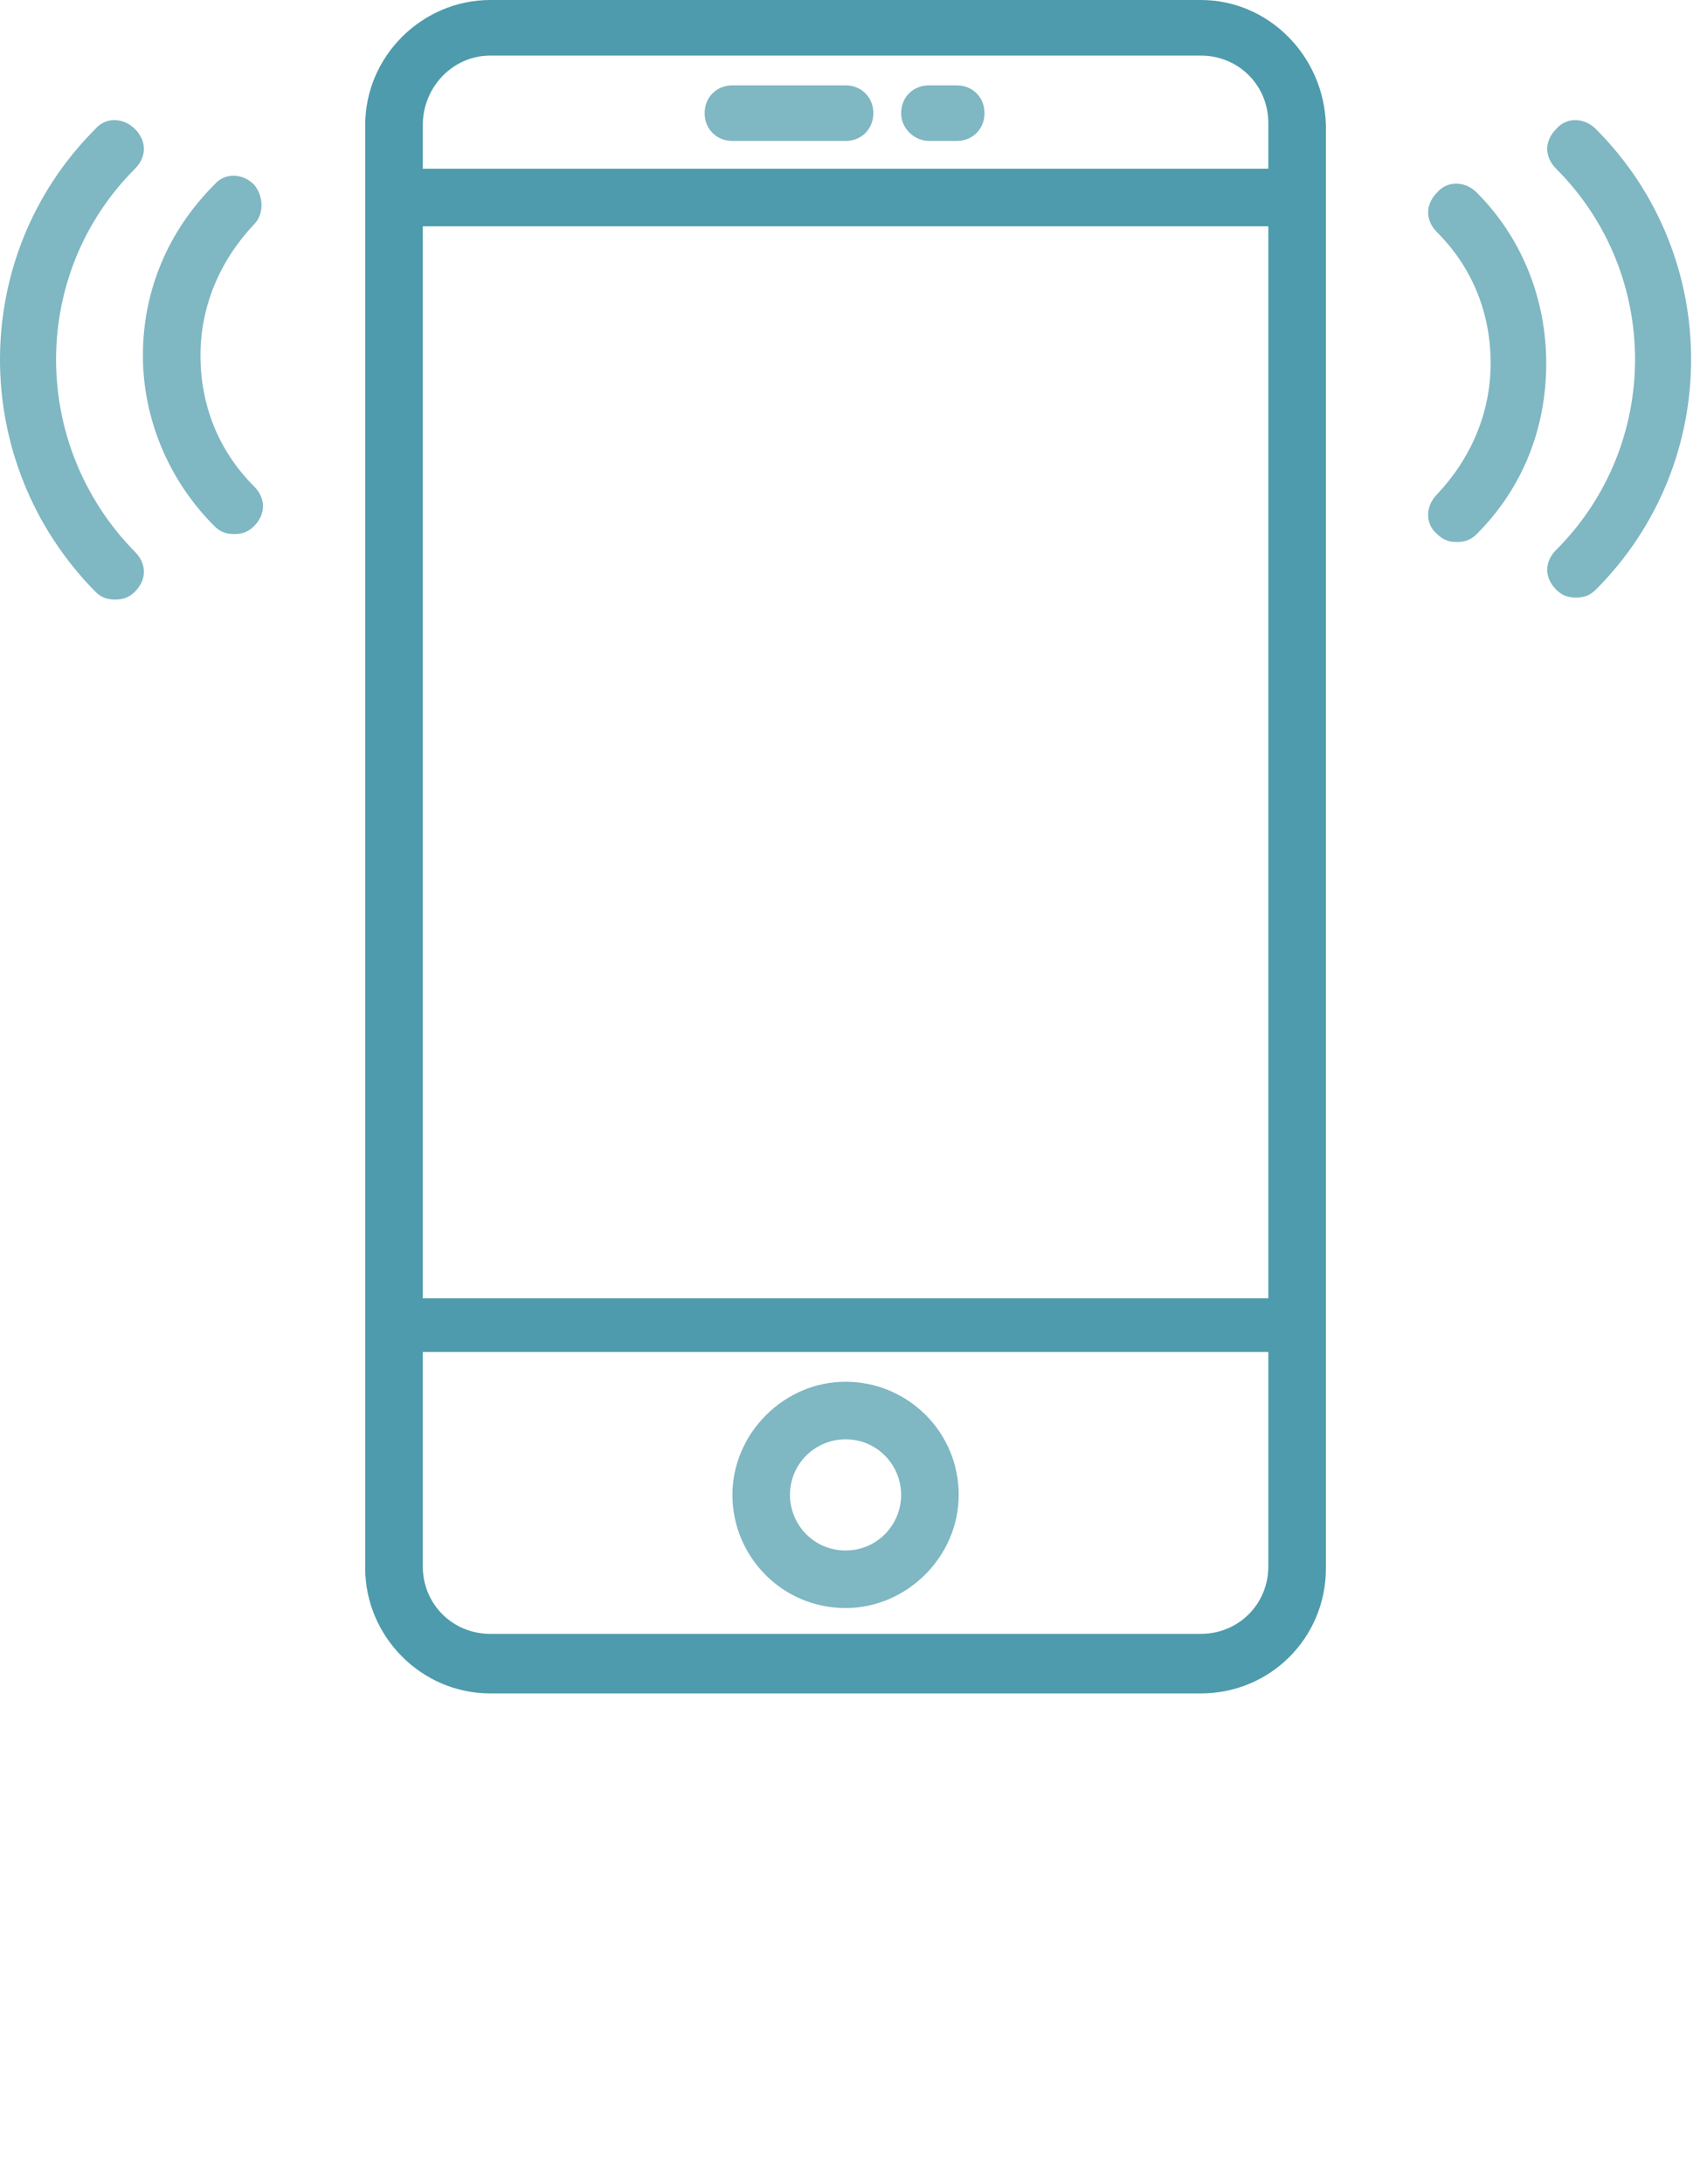 <?xml version="1.0" encoding="utf-8"?>
<!-- Generator: Adobe Illustrator 21.0.0, SVG Export Plug-In . SVG Version: 6.00 Build 0)  -->
<svg version="1.1" id="Capa_1" xmlns="http://www.w3.org/2000/svg" xmlns:xlink="http://www.w3.org/1999/xlink" x="0px" y="0px"
	 viewBox="0 0 86 110" style="enable-background:new 0 0 86 110;" xml:space="preserve">
<style type="text/css">
	.st0{fill:#4D9BAC;}
	.st1{fill:#7FB7C3;}
</style>
<g>
	<path class="st0" d="M60.5,0H24.7c-3.4,0-6.3,2.8-6.3,6.3v72.7c0,3.4,2.8,6.3,6.3,6.3h35.8c3.5,0,6.3-2.8,6.3-6.3V6.3
		C66.7,2.8,63.9,0,60.5,0L60.5,0z M21.3,11.4h42.6v54H21.3V11.4z M24.7,2.8h35.8c1.9,0,3.4,1.5,3.4,3.4v2.3H21.3V6.3
		C21.3,4.4,22.8,2.8,24.7,2.8L24.7,2.8z M60.5,82.3H24.7c-1.9,0-3.4-1.5-3.4-3.4V68.1h42.6v10.8C63.9,80.8,62.4,82.3,60.5,82.3
		L60.5,82.3z M60.5,82.3"/>
	<path class="st1" d="M42.6,69.6c-3.1,0-5.7,2.6-5.7,5.7c0,3.1,2.5,5.7,5.7,5.7c3.1,0,5.7-2.6,5.7-5.7
		C48.3,72.1,45.7,69.6,42.6,69.6L42.6,69.6z M42.6,78.1c-1.6,0-2.8-1.3-2.8-2.8c0-1.6,1.3-2.8,2.8-2.8c1.6,0,2.8,1.3,2.8,2.8
		C45.4,76.8,44.2,78.1,42.6,78.1L42.6,78.1z M42.6,78.1"/>
	<path class="st1" d="M36.9,7.1h5.7c0.8,0,1.4-0.6,1.4-1.4c0-0.8-0.6-1.4-1.4-1.4h-5.7c-0.8,0-1.4,0.6-1.4,1.4
		C35.5,6.5,36.1,7.1,36.9,7.1L36.9,7.1z M36.9,7.1"/>
	<path class="st1" d="M46.8,7.1h1.4c0.8,0,1.4-0.6,1.4-1.4c0-0.8-0.6-1.4-1.4-1.4h-1.4c-0.8,0-1.4,0.6-1.4,1.4
		C45.4,6.5,46.1,7.1,46.8,7.1L46.8,7.1z M46.8,7.1"/>
	<path class="st1" d="M80.4,6.5c-0.6-0.6-1.5-0.6-2,0c-0.6,0.6-0.6,1.4,0,2c5.3,5.3,5.3,13.9,0,19.2c-0.6,0.6-0.6,1.4,0,2
		c0.3,0.3,0.6,0.4,1,0.4c0.4,0,0.7-0.1,1-0.4C86.8,23.3,86.8,12.9,80.4,6.5L80.4,6.5z M80.4,6.5"/>
	<path class="st1" d="M74.4,9.7c-0.6-0.6-1.5-0.6-2,0c-0.6,0.6-0.6,1.4,0,2c1.8,1.8,2.7,4.1,2.7,6.6c0,2.5-1,4.8-2.7,6.6
		c-0.6,0.6-0.6,1.5,0,2c0.3,0.3,0.6,0.4,1,0.4c0.4,0,0.7-0.1,1-0.4c2.3-2.3,3.5-5.3,3.5-8.6C77.9,15.1,76.7,12,74.4,9.7L74.4,9.7z
		 M74.4,9.7"/>
	<path class="st1" d="M6.8,8.5c0.6-0.6,0.6-1.4,0-2c-0.6-0.6-1.5-0.6-2,0c-6.4,6.4-6.4,16.8,0,23.3c0.3,0.3,0.6,0.4,1,0.4
		c0.4,0,0.7-0.1,1-0.4c0.6-0.6,0.6-1.4,0-2C1.5,22.4,1.5,13.8,6.8,8.5L6.8,8.5z M6.8,8.5"/>
	<path class="st1" d="M12.8,9.3c-0.6-0.6-1.5-0.6-2,0c-2.3,2.3-3.6,5.3-3.6,8.6c0,3.2,1.3,6.3,3.6,8.6c0.3,0.3,0.6,0.4,1,0.4
		c0.4,0,0.7-0.1,1-0.4c0.6-0.6,0.6-1.4,0-2c-1.8-1.8-2.7-4.1-2.7-6.6c0-2.5,1-4.8,2.7-6.6C13.3,10.8,13.3,9.9,12.8,9.3L12.8,9.3z
		 M12.8,9.3"/>
</g>
</svg>
